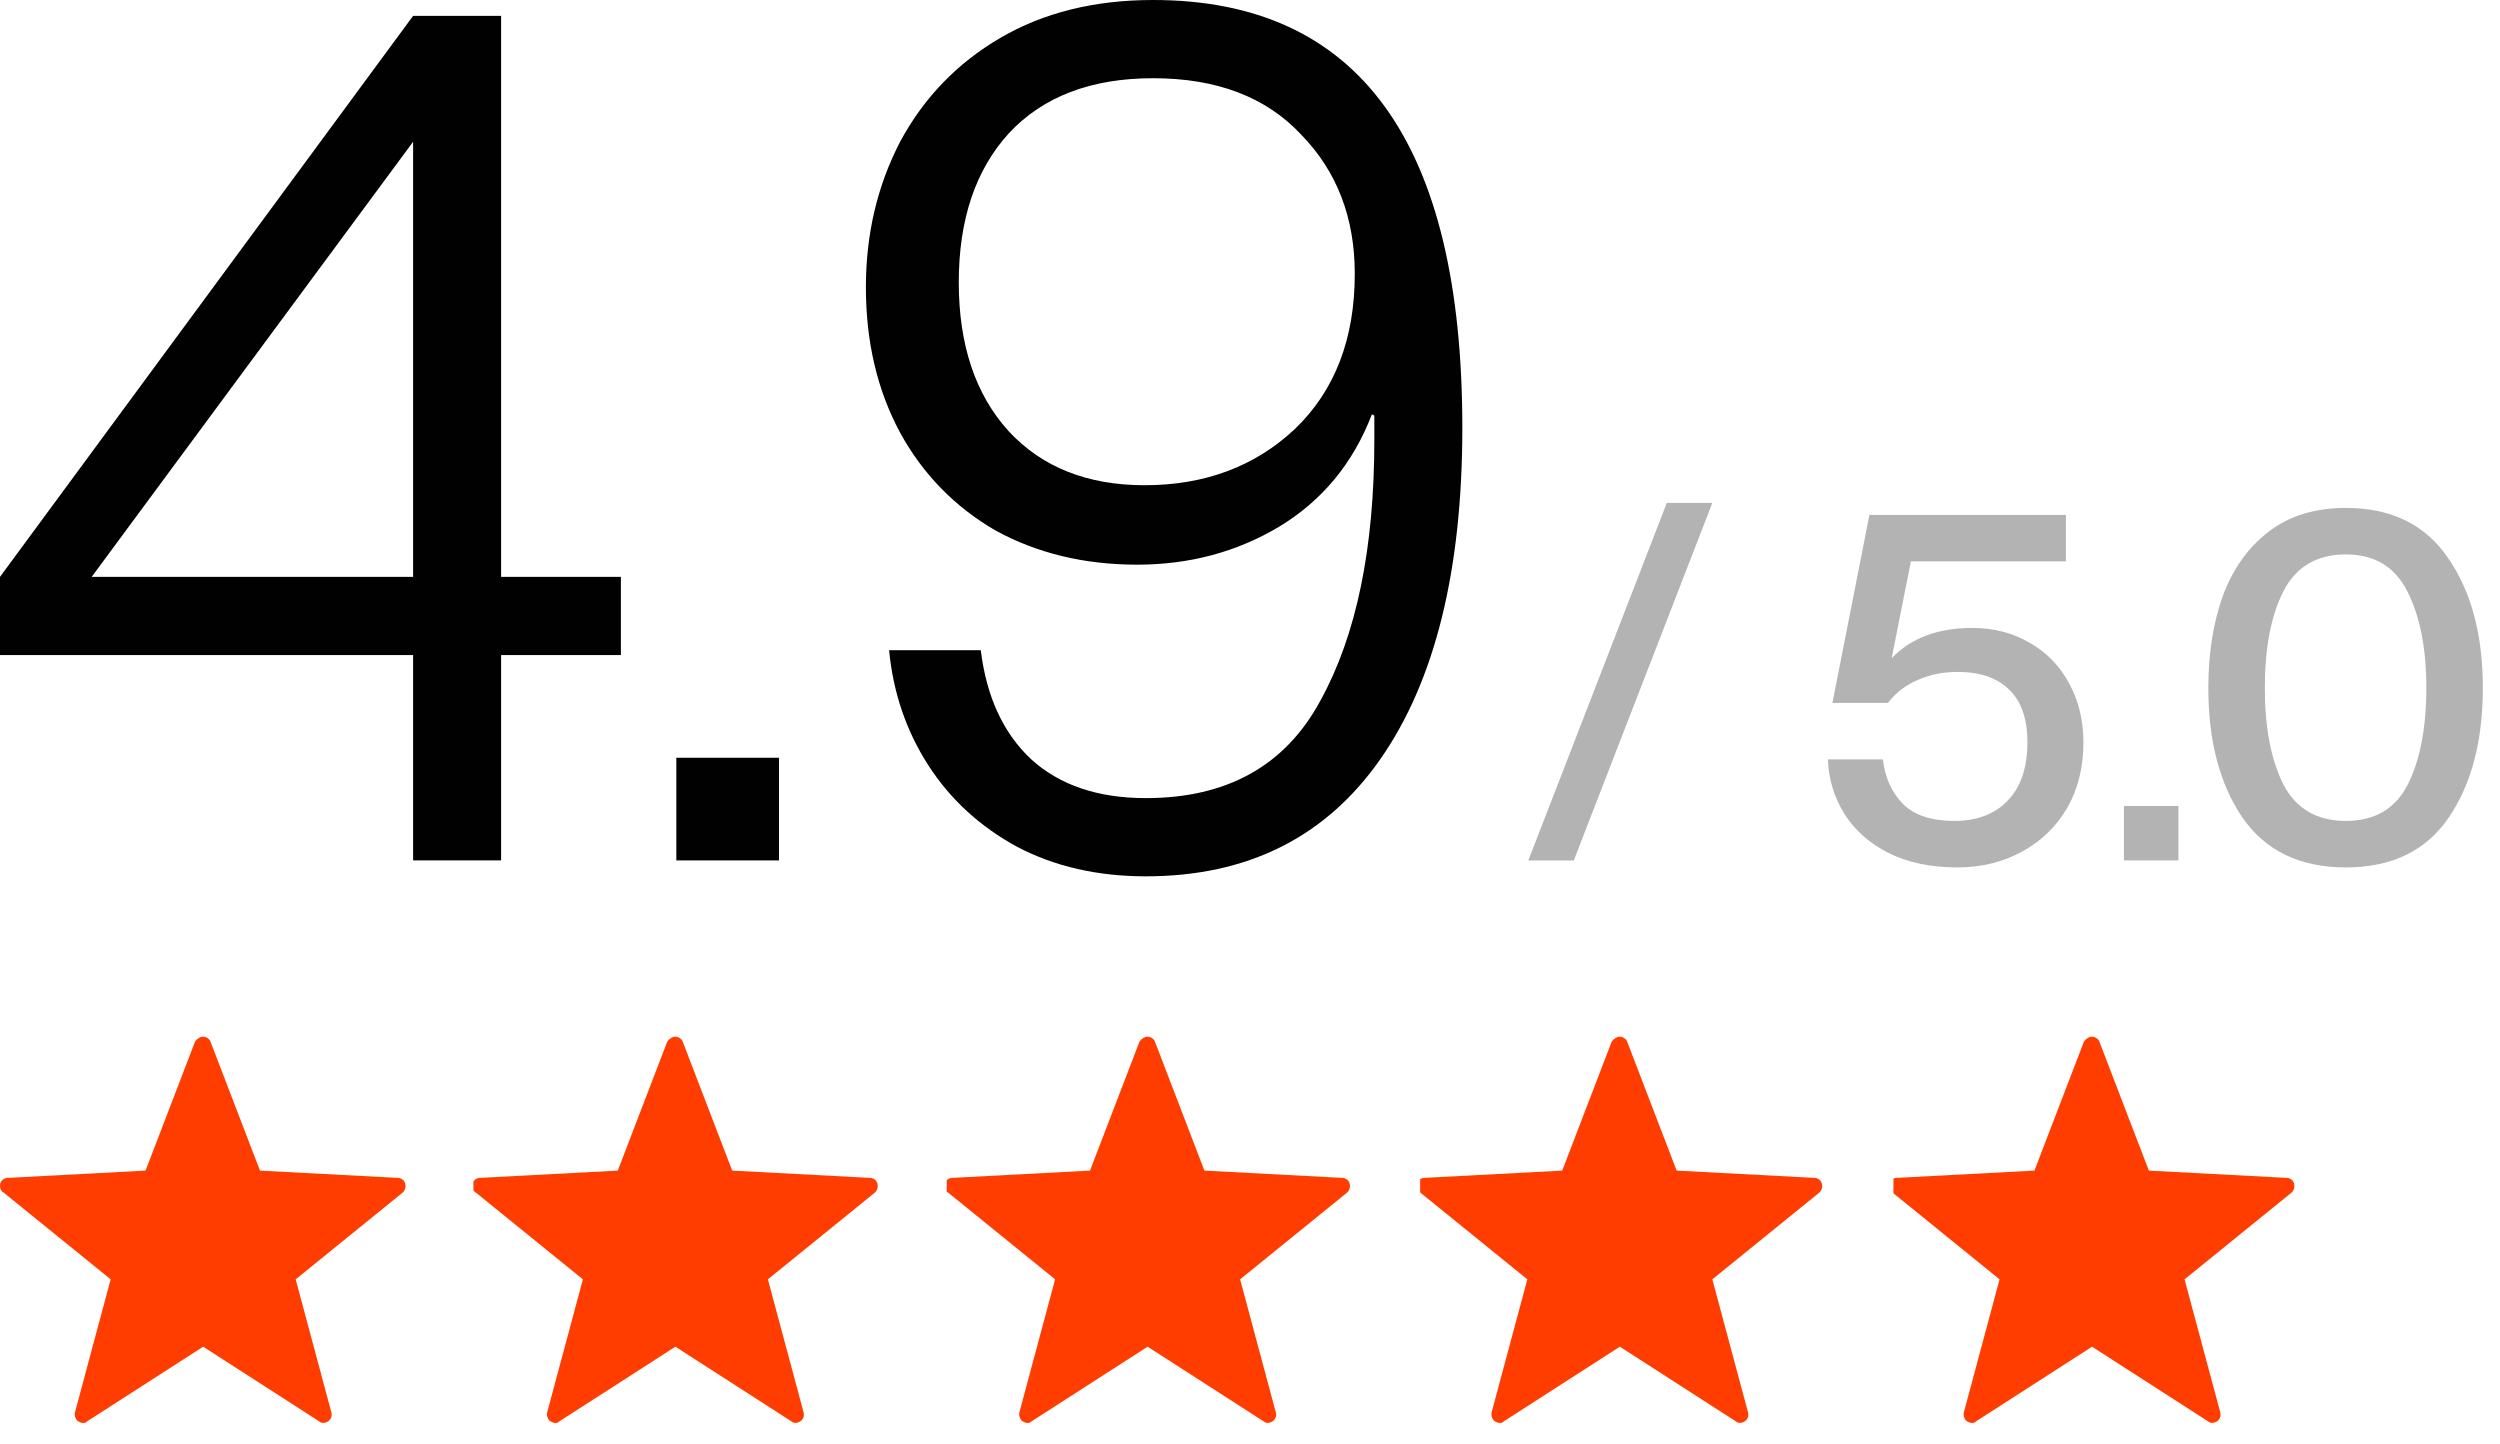 <svg width="90" height="52" viewBox="0 0 90 52" fill="none" xmlns="http://www.w3.org/2000/svg">
<path d="M84.45 31.227C82.794 31.227 81.552 30.627 80.724 29.427C79.908 28.227 79.5 26.673 79.5 24.765C79.5 23.529 79.674 22.425 80.022 21.453C80.382 20.481 80.928 19.713 81.66 19.149C82.404 18.573 83.334 18.285 84.45 18.285C86.094 18.285 87.324 18.891 88.14 20.103C88.968 21.303 89.382 22.857 89.382 24.765C89.382 26.673 88.974 28.227 88.158 29.427C87.342 30.627 86.106 31.227 84.45 31.227ZM84.45 29.553C85.494 29.553 86.238 29.115 86.682 28.239C87.126 27.351 87.348 26.193 87.348 24.765C87.348 23.337 87.12 22.179 86.664 21.291C86.22 20.403 85.482 19.959 84.45 19.959C83.406 19.959 82.656 20.403 82.2 21.291C81.756 22.167 81.534 23.325 81.534 24.765C81.534 26.193 81.756 27.351 82.2 28.239C82.656 29.115 83.406 29.553 84.45 29.553Z" fill="#010101" fill-opacity="0.3"/>
<path d="M78.423 30.976H76.461V29.014H78.423V30.976Z" fill="#010101" fill-opacity="0.3"/>
<path d="M70.467 31.227C69.507 31.227 68.679 31.053 67.983 30.705C67.299 30.357 66.771 29.889 66.399 29.301C66.027 28.701 65.829 28.047 65.805 27.339H67.785C67.857 27.987 68.097 28.521 68.505 28.941C68.913 29.349 69.531 29.553 70.359 29.553C71.163 29.553 71.799 29.313 72.267 28.833C72.747 28.341 72.987 27.639 72.987 26.727C72.987 25.875 72.765 25.239 72.321 24.819C71.889 24.399 71.277 24.189 70.485 24.189C69.957 24.189 69.477 24.285 69.045 24.477C68.613 24.657 68.253 24.933 67.965 25.305H65.967L67.299 18.537H74.373V20.211H68.793L68.109 23.649V23.685C68.805 22.965 69.771 22.605 71.007 22.605C71.775 22.605 72.465 22.785 73.077 23.145C73.689 23.493 74.163 23.985 74.499 24.621C74.835 25.245 75.003 25.947 75.003 26.727C75.003 27.627 74.805 28.419 74.409 29.103C74.013 29.775 73.467 30.297 72.771 30.669C72.087 31.041 71.319 31.227 70.467 31.227Z" fill="#010101" fill-opacity="0.3"/>
<path d="M56.657 30.976H55.02L60.005 18.105H61.644L56.657 30.976Z" fill="#010101" fill-opacity="0.3"/>
<path d="M41.248 31.548C39.517 31.548 37.977 31.196 36.628 30.492C35.279 29.759 34.208 28.776 33.416 27.544C32.624 26.312 32.154 24.933 32.008 23.408H35.308C35.513 25.08 36.114 26.385 37.112 27.324C38.139 28.263 39.517 28.732 41.248 28.732C44.181 28.732 46.279 27.559 47.54 25.212C48.831 22.865 49.476 19.741 49.476 15.84V14.96L49.388 14.916C48.713 16.676 47.599 18.025 46.044 18.964C44.519 19.873 42.817 20.328 40.94 20.328C39.033 20.328 37.332 19.917 35.836 19.096C34.369 18.245 33.225 17.072 32.404 15.576C31.582 14.051 31.172 12.305 31.172 10.34C31.172 8.433 31.582 6.688 32.404 5.104C33.255 3.52 34.457 2.273 36.012 1.364C37.566 0.455 39.4 0 41.512 0C48.933 0 52.644 5.133 52.644 15.4C52.644 20.533 51.661 24.508 49.696 27.324C47.73 30.14 44.914 31.548 41.248 31.548ZM41.204 17.468C43.374 17.468 45.178 16.793 46.616 15.444C48.053 14.065 48.772 12.203 48.772 9.856C48.772 7.832 48.127 6.16 46.836 4.84C45.575 3.491 43.8 2.816 41.512 2.816C39.282 2.816 37.552 3.476 36.32 4.796C35.117 6.116 34.516 7.905 34.516 10.164C34.516 12.423 35.117 14.212 36.32 15.532C37.523 16.823 39.151 17.468 41.204 17.468Z" fill="#010101"/>
<path d="M28.044 30.975H24.348V27.279H28.044V30.975Z" fill="#010101"/>
<path d="M18.04 30.975H14.872V23.583H0V20.767L14.872 0.571H18.04V20.767H22.352V23.583H18.04V30.975ZM14.872 5.103L3.3 20.767H14.872V5.103Z" fill="#010101"/>
<g clip-path="url(#clip0_4_23834)">
<path d="M2.99 51.227C2.932 51.227 2.873 51.198 2.815 51.169C2.727 51.11 2.669 50.964 2.698 50.847L3.984 46.056L0.127 42.93C0.011 42.872 -0.019 42.726 0.011 42.609C0.04 42.492 0.157 42.404 0.273 42.404L5.24 42.142L7.022 37.497C7.08 37.409 7.197 37.321 7.314 37.321C7.431 37.321 7.548 37.409 7.577 37.497L9.359 42.142L14.325 42.404C14.442 42.404 14.559 42.492 14.588 42.609C14.617 42.726 14.588 42.843 14.5 42.93L10.644 46.056L11.93 50.847C11.959 50.964 11.93 51.081 11.813 51.169C11.725 51.227 11.579 51.256 11.491 51.169L7.314 48.481L3.136 51.169C3.078 51.227 3.049 51.227 2.99 51.227Z" fill="#FF3D00"/>
</g>
<g clip-path="url(#clip1_4_23834)">
<path d="M19.99 51.227C19.932 51.227 19.873 51.198 19.815 51.169C19.727 51.11 19.669 50.964 19.698 50.847L20.984 46.056L17.127 42.93C17.011 42.872 16.981 42.726 17.011 42.609C17.04 42.492 17.157 42.404 17.273 42.404L22.24 42.142L24.022 37.497C24.08 37.409 24.197 37.321 24.314 37.321C24.431 37.321 24.548 37.409 24.577 37.497L26.359 42.142L31.325 42.404C31.442 42.404 31.559 42.492 31.588 42.609C31.617 42.726 31.588 42.843 31.5 42.93L27.644 46.056L28.93 50.847C28.959 50.964 28.93 51.081 28.813 51.169C28.725 51.227 28.579 51.256 28.491 51.169L24.314 48.481L20.136 51.169C20.078 51.227 20.049 51.227 19.99 51.227Z" fill="#FF3D00"/>
</g>
<g clip-path="url(#clip2_4_23834)">
<path d="M36.99 51.227C36.932 51.227 36.873 51.198 36.815 51.169C36.727 51.11 36.669 50.964 36.698 50.847L37.984 46.056L34.127 42.93C34.011 42.872 33.981 42.726 34.011 42.609C34.04 42.492 34.157 42.404 34.273 42.404L39.24 42.142L41.022 37.497C41.08 37.409 41.197 37.321 41.314 37.321C41.431 37.321 41.548 37.409 41.577 37.497L43.359 42.142L48.325 42.404C48.442 42.404 48.559 42.492 48.588 42.609C48.617 42.726 48.588 42.843 48.5 42.93L44.644 46.056L45.93 50.847C45.959 50.964 45.93 51.081 45.813 51.169C45.725 51.227 45.579 51.256 45.491 51.169L41.314 48.481L37.136 51.169C37.078 51.227 37.049 51.227 36.99 51.227Z" fill="#FF3D00"/>
</g>
<g clip-path="url(#clip3_4_23834)">
<path d="M53.99 51.227C53.932 51.227 53.873 51.198 53.815 51.169C53.727 51.11 53.669 50.964 53.698 50.847L54.984 46.056L51.127 42.93C51.011 42.872 50.981 42.726 51.011 42.609C51.04 42.492 51.157 42.404 51.273 42.404L56.24 42.142L58.022 37.497C58.08 37.409 58.197 37.321 58.314 37.321C58.431 37.321 58.548 37.409 58.577 37.497L60.359 42.142L65.325 42.404C65.442 42.404 65.559 42.492 65.588 42.609C65.617 42.726 65.588 42.843 65.5 42.93L61.644 46.056L62.93 50.847C62.959 50.964 62.93 51.081 62.813 51.169C62.725 51.227 62.579 51.256 62.491 51.169L58.314 48.481L54.136 51.169C54.078 51.227 54.049 51.227 53.99 51.227Z" fill="#FF3D00"/>
</g>
<g clip-path="url(#clip4_4_23834)">
<path d="M70.99 51.227C70.932 51.227 70.874 51.198 70.815 51.169C70.727 51.11 70.669 50.964 70.698 50.847L71.984 46.056L68.127 42.93C68.01 42.872 67.981 42.726 68.01 42.609C68.04 42.492 68.157 42.404 68.273 42.404L73.24 42.142L75.022 37.497C75.08 37.409 75.197 37.321 75.314 37.321C75.431 37.321 75.548 37.409 75.577 37.497L77.359 42.142L82.325 42.404C82.442 42.404 82.559 42.492 82.588 42.609C82.617 42.726 82.588 42.843 82.5 42.93L78.644 46.056L79.93 50.847C79.959 50.964 79.93 51.081 79.813 51.169C79.725 51.227 79.579 51.256 79.491 51.169L75.314 48.481L71.136 51.169C71.078 51.227 71.049 51.227 70.99 51.227Z" fill="#FF3D00"/>
</g>
<defs>
<clipPath id="clip0_4_23834">
<rect width="14.607" height="14.607" fill="white" transform="translate(0 36.958)"/>
</clipPath>
<clipPath id="clip1_4_23834">
<rect width="14.607" height="14.607" fill="white" transform="translate(17.043 36.958)"/>
</clipPath>
<clipPath id="clip2_4_23834">
<rect width="14.607" height="14.607" fill="white" transform="translate(34.082 36.958)"/>
</clipPath>
<clipPath id="clip3_4_23834">
<rect width="14.607" height="14.607" fill="white" transform="translate(51.125 36.958)"/>
</clipPath>
<clipPath id="clip4_4_23834">
<rect width="14.607" height="14.607" fill="white" transform="translate(68.164 36.958)"/>
</clipPath>
</defs>
</svg>
